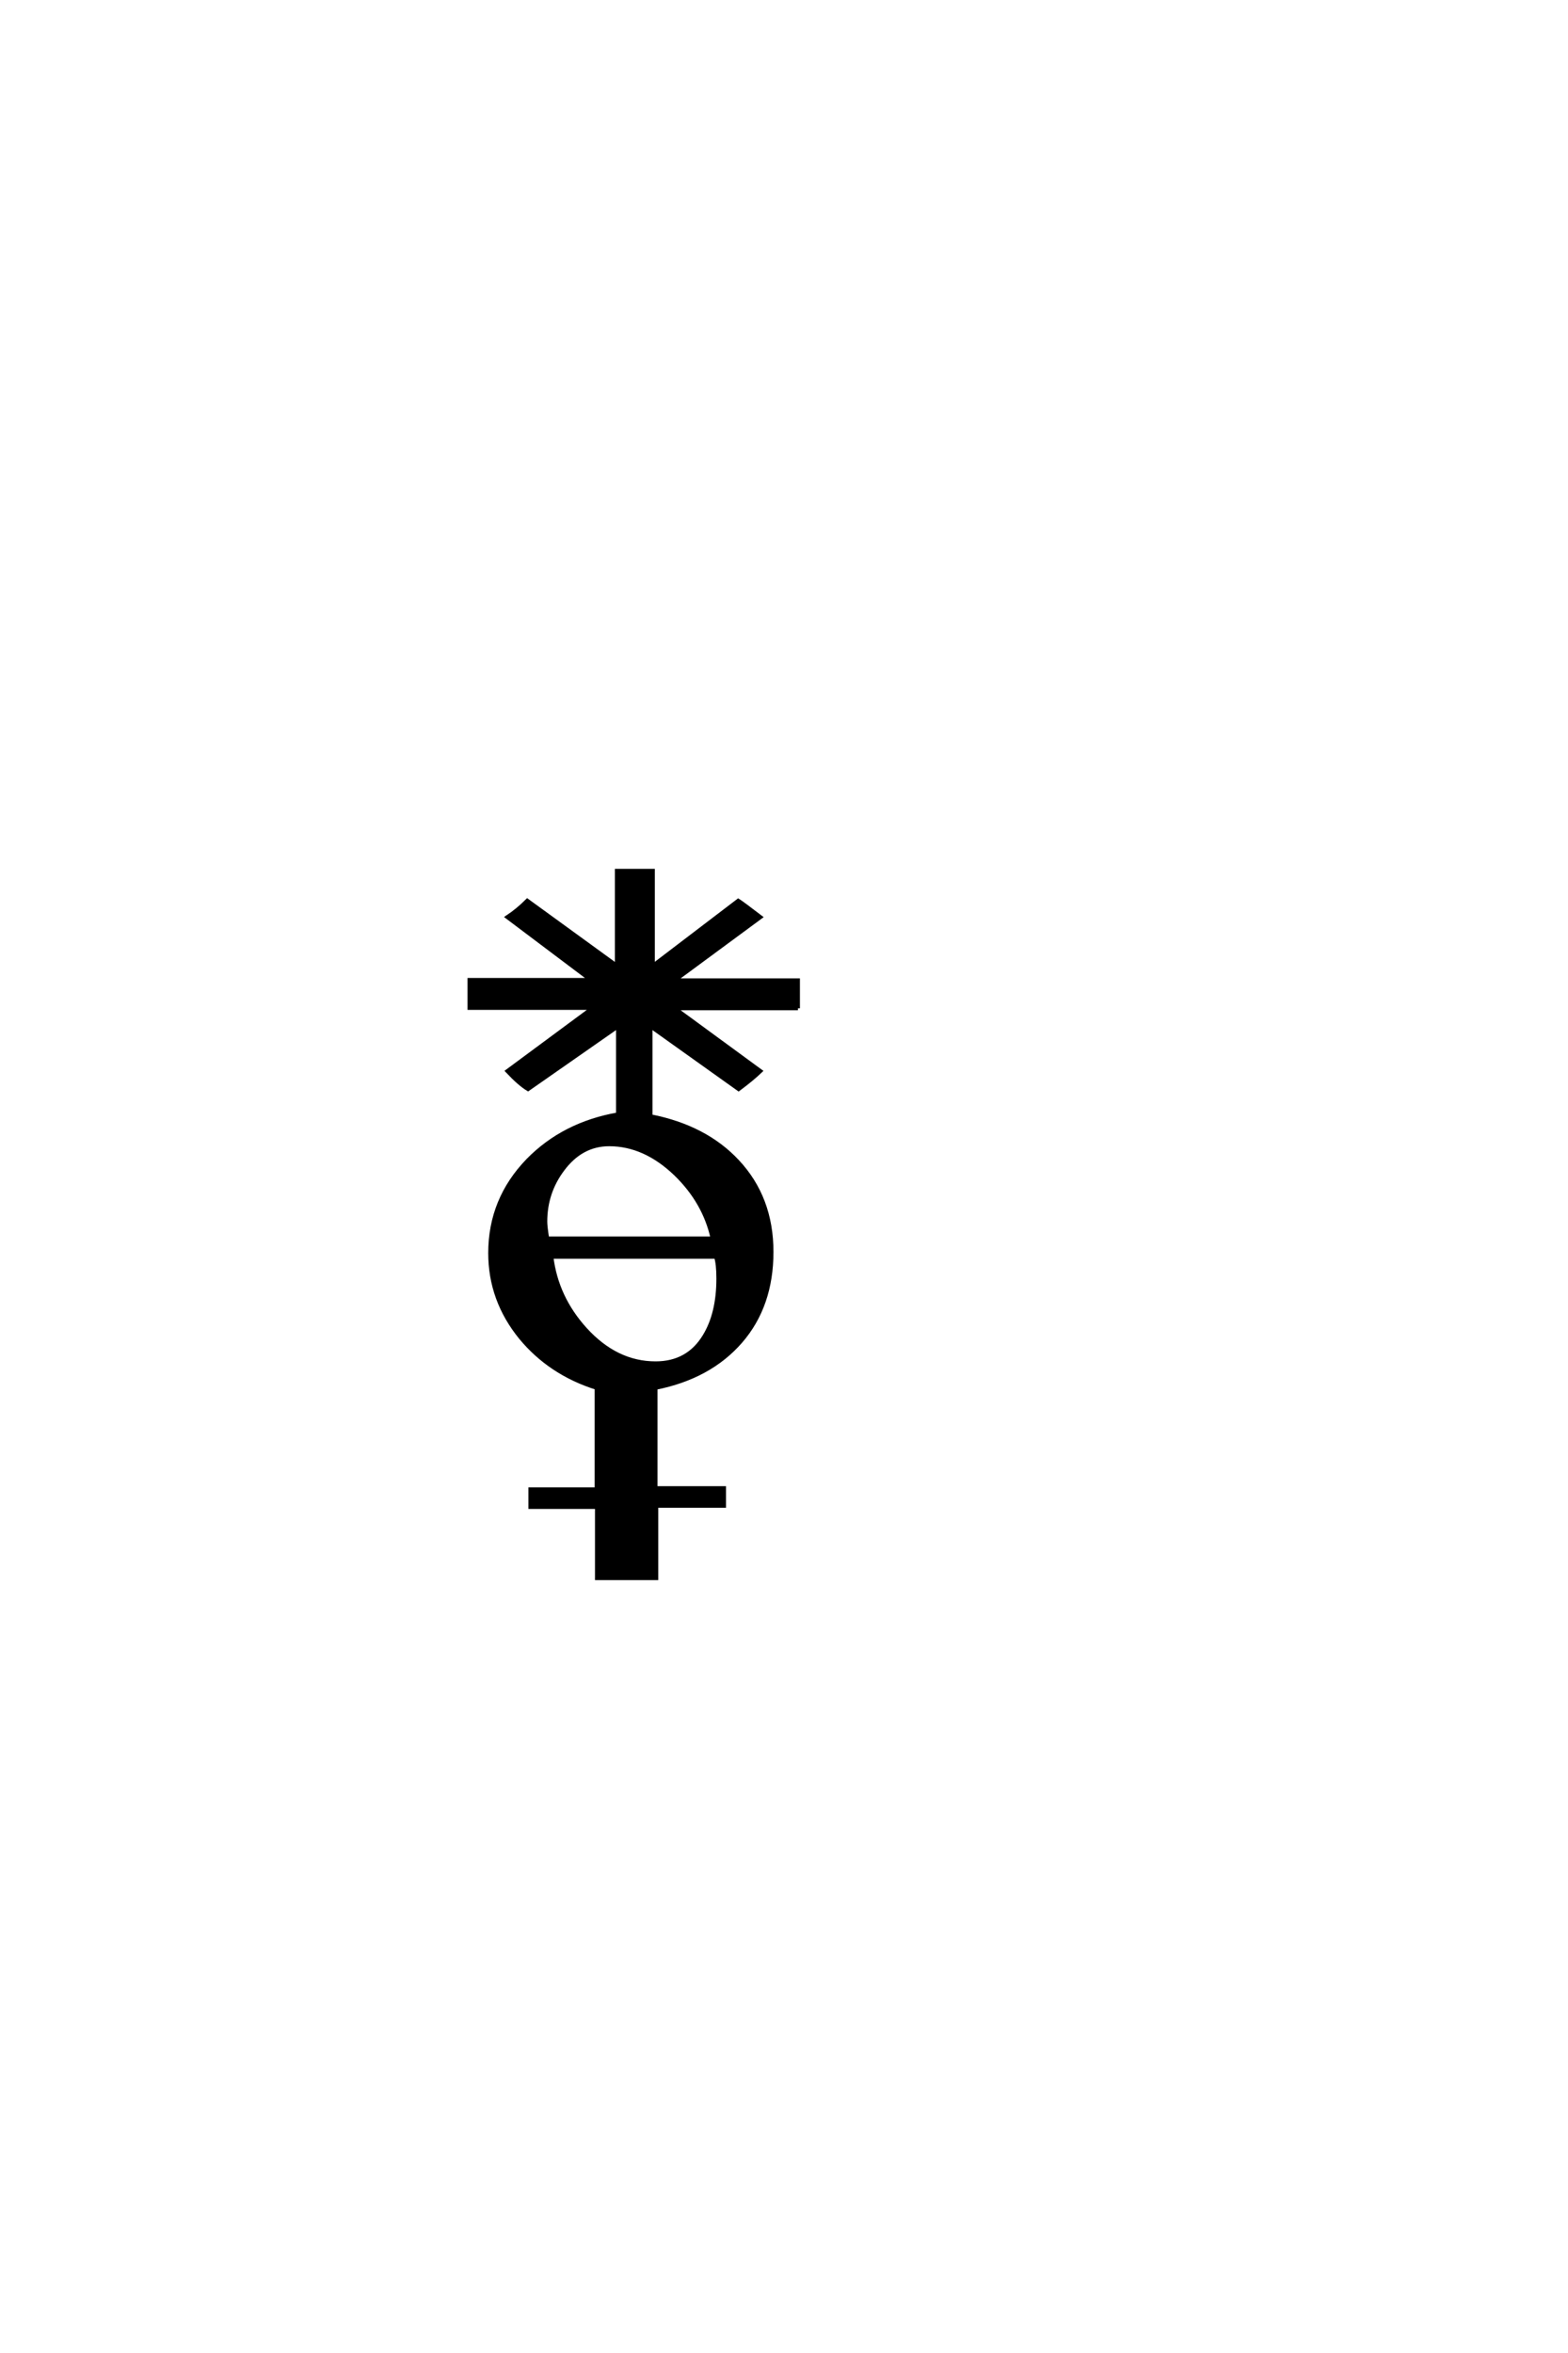 <?xml version='1.0' encoding='UTF-8'?>
<!DOCTYPE svg PUBLIC "-//W3C//DTD SVG 1.0//EN"
"http://www.w3.org/TR/2001/REC-SVG-20010904/DTD/svg10.dtd">

<svg xmlns='http://www.w3.org/2000/svg' version='1.0' width='40.0' height='60.0'>

 <g transform='scale(0.1 -0.1) translate(110.0 -370.0)'>
  <path d='M93.562 112.891
L62.109 112.891
L83.984 96.875
Q81.844 94.828 78.422 92.281
L55.953 108.297
L55.953 85.359
Q69.922 82.625 78.125 73.828
Q86.812 64.547 86.812 50.781
Q86.812 37.016 78.906 27.922
Q71 18.844 57.234 16.109
L57.234 -9.469
L74.703 -9.469
L74.703 -13.969
L57.422 -13.969
L57.422 -32.422
L42.281 -32.422
L42.281 -14.266
L25.297 -14.266
L25.297 -9.766
L42.188 -9.766
L42.188 16.109
Q30.375 19.828 22.859 28.906
Q15.047 38.484 15.047 50.484
Q15.047 64.156 24.703 74.125
Q33.797 83.406 47.656 85.844
L47.656 108.297
L24.703 92.281
Q22.562 93.562 19.438 96.875
L41.219 112.984
L9.766 112.984
L9.766 120.125
L40.719 120.125
L19.438 136.141
Q22.078 137.891 24.516 140.328
L47.359 123.734
L47.359 147.953
L56.547 147.953
L56.547 123.734
L78.328 140.328
Q79.391 139.656 83.984 136.141
L62.109 120.016
L93.562 120.016
L93.562 112.891
L93.562 112.891
M71.781 54.203
Q69.734 63.484 62.406 70.609
Q54.5 78.219 45.406 78.219
Q38.281 78.219 33.5 71.781
Q29.109 65.922 29.109 58.5
Q29.109 57.234 29.594 54.203
L71.781 54.203
L71.781 54.203
M73.25 43.953
Q73.25 47.75 72.656 49.516
L30.672 49.516
Q31.938 39.156 39.266 31.062
Q47.172 22.359 57.234 22.359
Q65.531 22.359 69.734 29.297
Q73.25 35.062 73.25 43.953
' style='fill: #000000; stroke: #000000'/>
 </g>
</svg>

